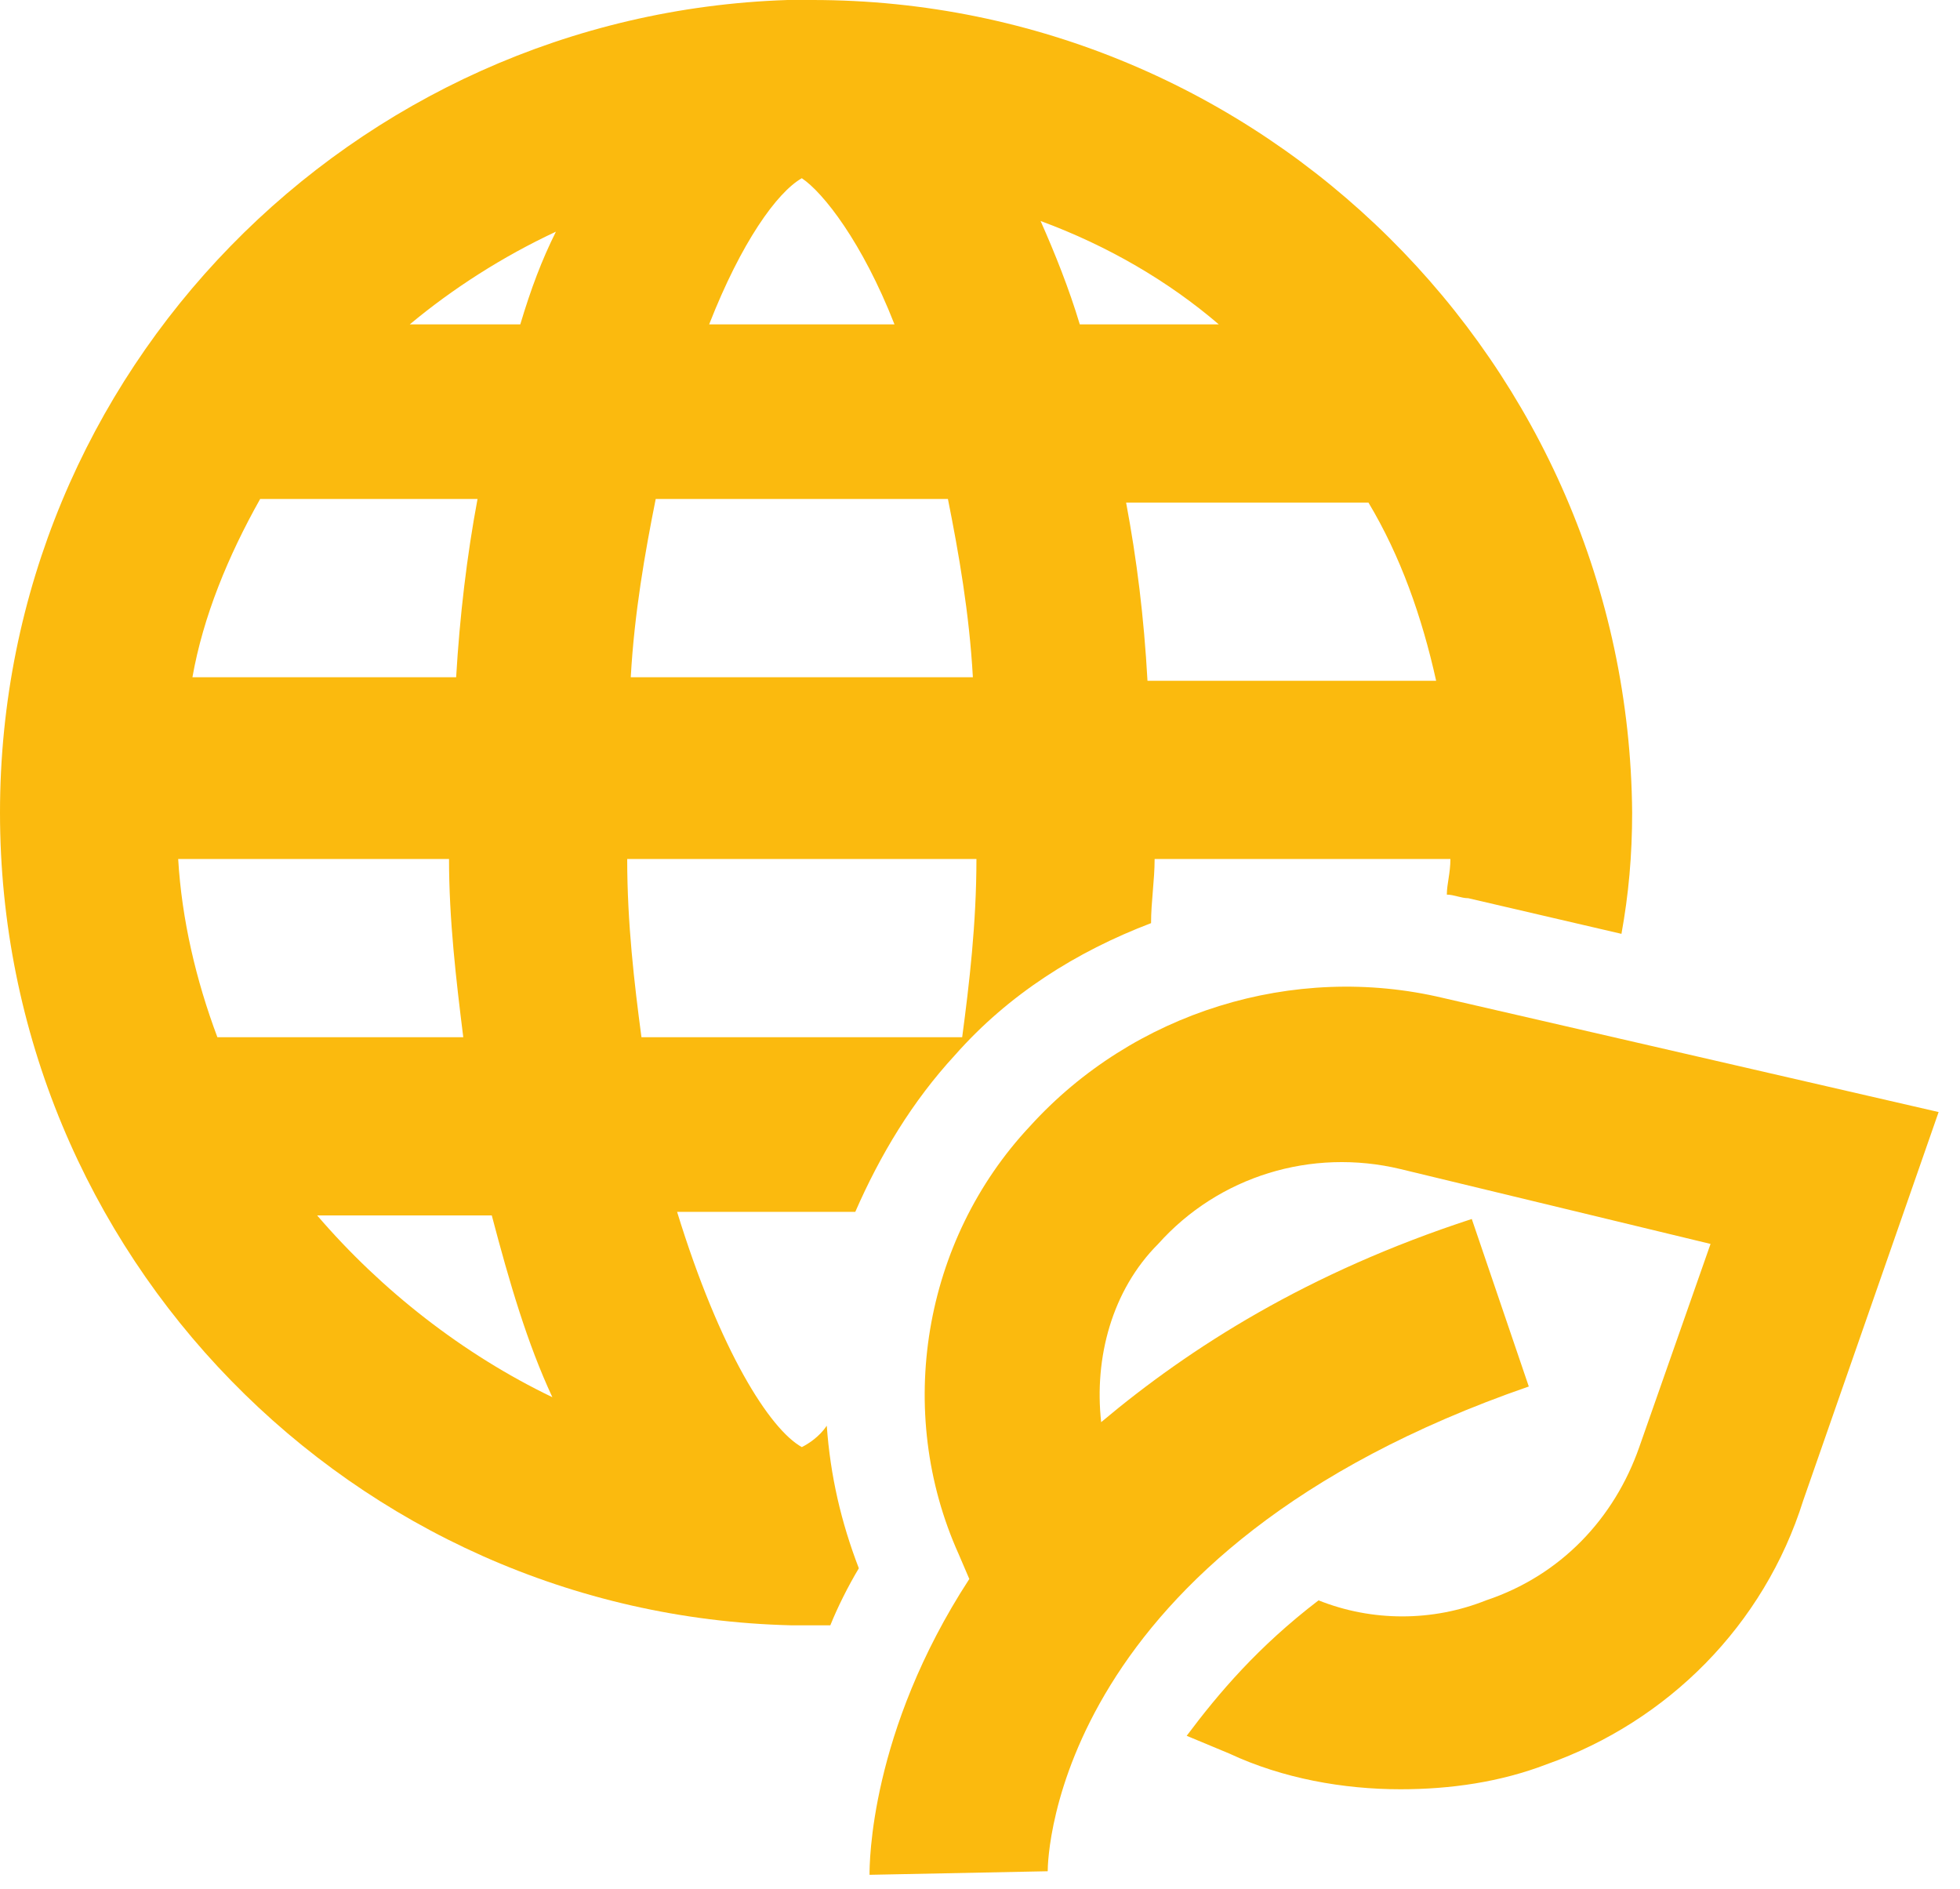 <svg version="1.1" id="Layer_1" xmlns="http://www.w3.org/2000/svg" xmlns:xlink="http://www.w3.org/1999/xlink" x="0px" y="0px"
	 viewBox="0 0 55 53" style="enable-background:new 0 0 55 53;" xml:space="preserve">
<style type="text/css">
	.st0{fill:#FBBA0E;}
</style>
<path class="st0" d="M26.8,29.6c1.5-1.7,3.4-2.9,5.5-3.7c0-0.6,0.1-1.2,0.1-1.8h8.3c0,0.4-0.1,0.7-0.1,1c0.2,0,0.4,0.1,0.6,0.1
	l4.3,1c0.2-1.1,0.3-2.2,0.3-3.4C45.7,10.2,35.4,0,22.8,0c-0.1,0-0.2,0-0.3,0c0,0-0.1,0-0.1,0c-0.1,0-0.2,0-0.3,0
	C9.9,0.4,0,10.4,0,22.8s9.9,22.5,22.2,22.8c0.1,0,0.2,0,0.3,0c0,0,0.1,0,0.1,0c0.1,0,0.2,0,0.3,0c0.1,0,0.2,0,0.4,0
	c0.2-0.5,0.5-1.1,0.8-1.6c-0.5-1.3-0.8-2.6-0.9-4c-0.2,0.3-0.5,0.5-0.7,0.6c-0.9-0.5-2.3-2.7-3.5-6.6h5
	C24.7,32.4,25.6,30.9,26.8,29.6z M40.3,19.1h-8.1c-0.1-1.8-0.3-3.4-0.6-5h6.8C39.3,15.6,39.9,17.3,40.3,19.1z M34.2,9.1h-3.9
	c-0.3-1-0.7-2-1.1-2.9C31.1,6.9,32.8,7.9,34.2,9.1z M22.5,5c0.6,0.4,1.7,1.8,2.6,4.1h-5.2C20.8,6.8,21.8,5.4,22.5,5z M18.4,14h8.2
	c0.3,1.5,0.6,3.2,0.7,5h-9.6C17.8,17.2,18.1,15.5,18.4,14z M15.6,6.5c-0.4,0.8-0.7,1.6-1,2.6h-3.1C12.7,8.1,14.1,7.2,15.6,6.5z
	 M7.3,14h6.1c-0.3,1.6-0.5,3.3-0.6,5H5.4C5.7,17.3,6.4,15.6,7.3,14z M6.1,29.1c-0.6-1.6-1-3.3-1.1-5h7.6c0,1.7,0.2,3.4,0.4,5H6.1z
	 M8.9,34.1h4.9c0.5,1.9,1,3.6,1.7,5.1C13,38,10.7,36.2,8.9,34.1z M18,29.1c-0.2-1.5-0.4-3.2-0.4-5h9.8c0,1.8-0.2,3.5-0.4,5H18z"/>
<path class="st0" d="M40.5,28c-4.2-1-8.7,0.4-11.6,3.6c-3,3.2-3.8,8-2,12l0.3,0.7c-2.8,4.3-2.8,8-2.8,8.3l5-0.1
	c0-0.4,0.2-9,13.5-13.6l-1.6-4.7c-4.6,1.5-7.9,3.6-10.4,5.7c-0.2-1.8,0.3-3.7,1.6-5c1.7-1.9,4.3-2.7,6.8-2.1l8.7,2.1l-2,5.7
	c-0.7,2-2.2,3.6-4.3,4.3c-1.5,0.6-3.2,0.6-4.7,0c-1.7,1.3-2.8,2.6-3.7,3.8l1.2,0.5c1.5,0.7,3.2,1,4.8,1c1.4,0,2.8-0.2,4.1-0.7
	c3.4-1.2,6.1-3.9,7.2-7.4l3.8-10.9L40.5,28z"/>
</svg>
